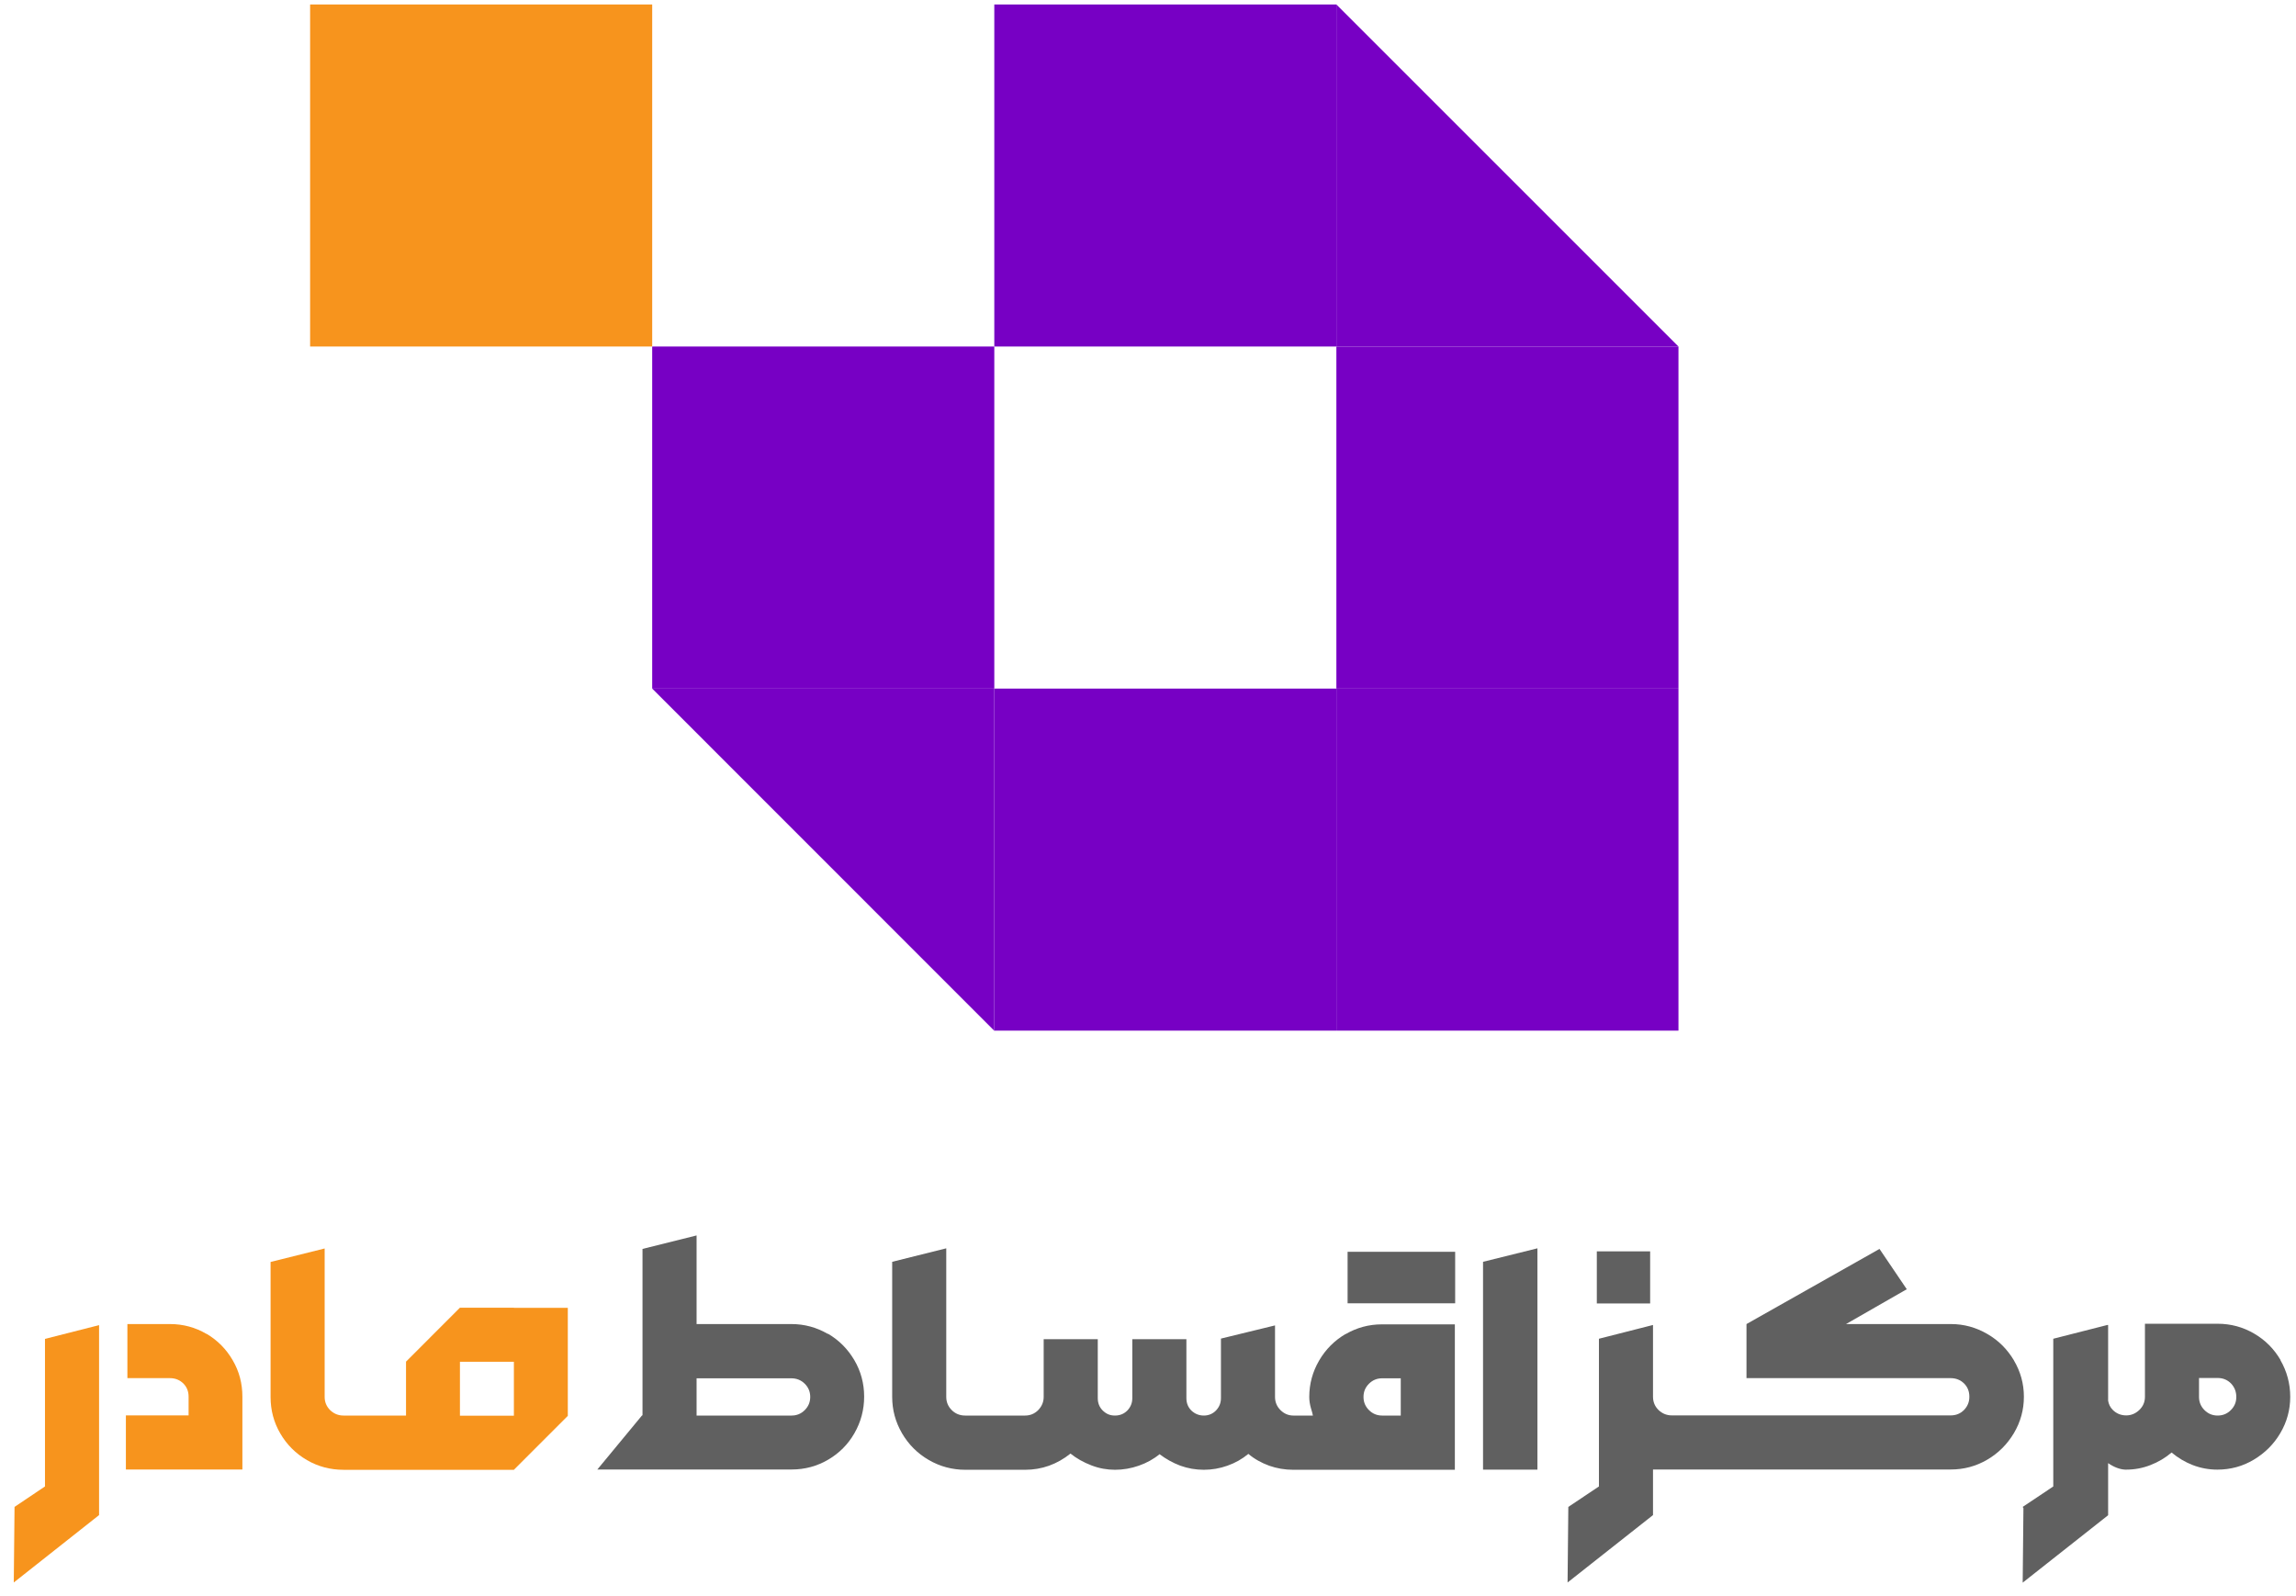 <svg width="105" height="73" viewBox="0 0 105 73" fill="none" xmlns="http://www.w3.org/2000/svg">
<path d="M45.471 47.145L29.826 31.494H45.471V47.145Z" fill="#7700C4"/>
<path d="M76.759 15.849H61.115V0.205L76.759 15.849Z" fill="#7700C4"/>
<path d="M76.759 15.849H61.115V31.494H76.759V15.849Z" fill="#7700C4"/>
<path d="M76.759 31.494H61.115V47.138H76.759V31.494Z" fill="#7700C4"/>
<path d="M45.471 15.849H29.826V31.494H45.471V15.849Z" fill="#7700C4"/>
<path d="M61.115 31.494H45.471V47.138H61.115V31.494Z" fill="#7700C4"/>
<path d="M61.115 0.205H45.471V15.849H61.115V0.205Z" fill="#7700C4"/>
<path d="M29.826 0.205H14.182V15.849H29.826V0.205Z" fill="#F7941D"/>
<path d="M37.856 61.009C37.351 60.711 36.789 60.558 36.187 60.558H31.856V56.505L29.383 57.122V64.736H29.362L27.318 67.21H36.207C36.81 67.21 37.371 67.057 37.877 66.759C38.383 66.461 38.785 66.059 39.076 65.547C39.367 65.041 39.519 64.48 39.519 63.877C39.519 63.274 39.367 62.713 39.069 62.207C38.771 61.701 38.369 61.293 37.856 60.995M36.803 64.494C36.637 64.66 36.436 64.743 36.2 64.743H31.856V63.039H36.187C36.429 63.039 36.637 63.122 36.803 63.288C36.97 63.454 37.053 63.655 37.053 63.891C37.053 64.126 36.97 64.327 36.803 64.494Z" fill="#606060"/>
<path d="M66.547 57.253H61.628V59.609H66.547V57.253Z" fill="#606060"/>
<path d="M61.544 61.008C61.032 61.306 60.623 61.715 60.325 62.228C60.027 62.741 59.875 63.295 59.875 63.891C59.875 64.064 59.903 64.237 59.951 64.403C59.999 64.57 60.034 64.681 60.041 64.743H59.147C58.926 64.743 58.725 64.66 58.558 64.493C58.392 64.327 58.309 64.126 58.309 63.891V60.62L55.836 61.223V63.946C55.836 64.168 55.759 64.355 55.607 64.514C55.455 64.667 55.267 64.743 55.053 64.743C54.838 64.743 54.644 64.667 54.484 64.514C54.332 64.362 54.256 64.175 54.256 63.946V61.251H51.782V63.946C51.782 64.168 51.706 64.355 51.554 64.514C51.401 64.667 51.214 64.743 50.986 64.743C50.757 64.743 50.591 64.667 50.431 64.514C50.279 64.362 50.203 64.175 50.203 63.946V61.251H47.729V63.891C47.729 64.119 47.646 64.32 47.48 64.493C47.314 64.66 47.113 64.743 46.877 64.743H44.14C43.898 64.743 43.69 64.66 43.524 64.493C43.358 64.327 43.274 64.126 43.274 63.891V57.094L40.801 57.711V63.891C40.801 64.487 40.953 65.041 41.251 65.554C41.549 66.066 41.958 66.475 42.471 66.773C42.983 67.071 43.545 67.223 44.147 67.223H46.884C47.646 67.223 48.339 66.974 48.956 66.482C49.233 66.704 49.551 66.884 49.912 67.022C50.272 67.161 50.632 67.223 50.993 67.223C51.353 67.223 51.727 67.161 52.08 67.036C52.434 66.912 52.752 66.738 53.029 66.51C53.321 66.731 53.632 66.905 53.979 67.036C54.325 67.161 54.685 67.223 55.053 67.223C55.42 67.223 55.787 67.161 56.133 67.036C56.487 66.912 56.806 66.731 57.09 66.496C57.367 66.731 57.685 66.905 58.039 67.036C58.392 67.161 58.759 67.223 59.14 67.223H66.533V60.572H63.194C62.598 60.572 62.043 60.724 61.531 61.022M64.059 64.743H63.207C62.972 64.743 62.771 64.66 62.605 64.493C62.438 64.327 62.355 64.126 62.355 63.891C62.355 63.655 62.438 63.454 62.605 63.288C62.771 63.122 62.972 63.039 63.207 63.039H64.059V64.743Z" fill="#606060"/>
<path d="M67.822 67.216H70.309V57.094L67.822 57.711V67.216Z" fill="#606060"/>
<path d="M75.464 57.233H73.025V59.616H75.464V57.233Z" fill="#606060"/>
<path d="M92.106 62.228C91.801 61.715 91.399 61.307 90.879 61.009C90.367 60.711 89.812 60.558 89.216 60.558H84.422L87.2 58.965L85.953 57.122L79.87 60.558V63.032H89.21C89.452 63.032 89.653 63.115 89.819 63.274C89.986 63.441 90.062 63.641 90.062 63.884C90.062 64.126 89.979 64.32 89.819 64.487C89.653 64.653 89.452 64.736 89.21 64.736H76.461C76.219 64.736 76.018 64.653 75.845 64.487C75.678 64.32 75.595 64.12 75.595 63.884V60.6L73.122 61.23V67.986L71.722 68.921L71.688 72.378L75.595 69.295V67.21C75.595 67.21 76.184 67.21 76.447 67.21H79.184H89.21C89.805 67.21 90.36 67.064 90.872 66.766C91.385 66.468 91.794 66.059 92.099 65.547C92.403 65.034 92.556 64.48 92.556 63.884C92.556 63.288 92.403 62.734 92.099 62.221" fill="#606060"/>
<path d="M104.3 62.214C104.002 61.702 103.6 61.293 103.087 60.995C102.581 60.697 102.02 60.544 101.417 60.544H98.092V63.884C98.092 64.12 98.009 64.32 97.835 64.487C97.662 64.653 97.461 64.736 97.233 64.736C96.997 64.736 96.789 64.653 96.623 64.487C96.498 64.362 96.436 64.223 96.408 64.064V60.6H96.374L93.9 61.23V67.986L92.501 68.921L92.535 68.976L92.501 72.385L96.408 69.302V66.919C96.678 67.106 96.942 67.203 97.184 67.216H97.226C97.226 67.216 97.226 67.216 97.233 67.216C97.621 67.216 97.988 67.147 98.341 67.009C98.701 66.87 99.027 66.676 99.311 66.434C99.602 66.676 99.921 66.87 100.281 67.009C100.641 67.147 101.016 67.216 101.403 67.216C102.006 67.216 102.567 67.064 103.073 66.759C103.579 66.454 103.988 66.052 104.286 65.54C104.584 65.034 104.736 64.48 104.736 63.884C104.736 63.288 104.584 62.72 104.286 62.207M102.02 64.494C101.854 64.66 101.653 64.743 101.417 64.743C101.182 64.743 100.981 64.66 100.815 64.494C100.648 64.327 100.565 64.126 100.565 63.891V63.025H101.417C101.66 63.025 101.861 63.108 102.027 63.274C102.186 63.441 102.27 63.648 102.27 63.891C102.27 64.133 102.186 64.327 102.02 64.494Z" fill="#606060"/>
<path d="M23.501 59.81H21.034L18.568 62.277V64.743H17.66H15.713C15.471 64.743 15.27 64.66 15.097 64.494C14.93 64.327 14.847 64.126 14.847 63.891V57.101L12.374 57.718V63.898C12.374 64.494 12.519 65.048 12.817 65.561C13.115 66.073 13.524 66.482 14.037 66.78C14.549 67.078 15.11 67.224 15.713 67.224H23.501L25.967 64.757V59.817H23.501V59.81ZM23.501 64.75H21.034V62.283H23.501V64.75Z" fill="#F7941D"/>
<path d="M9.443 61.009C8.937 60.711 8.376 60.558 7.773 60.558H5.826V63.032H7.773C8.016 63.032 8.217 63.115 8.383 63.274C8.549 63.441 8.625 63.642 8.625 63.884V64.736H5.757V67.21H11.085V63.884C11.085 63.281 10.94 62.72 10.642 62.214C10.351 61.709 9.949 61.3 9.443 61.002" fill="#F7941D"/>
<path d="M2.057 67.985L0.665 68.921L0.63 72.378L4.531 69.295V60.607L2.057 61.237V67.985Z" fill="#F7941D"/>
</svg>
